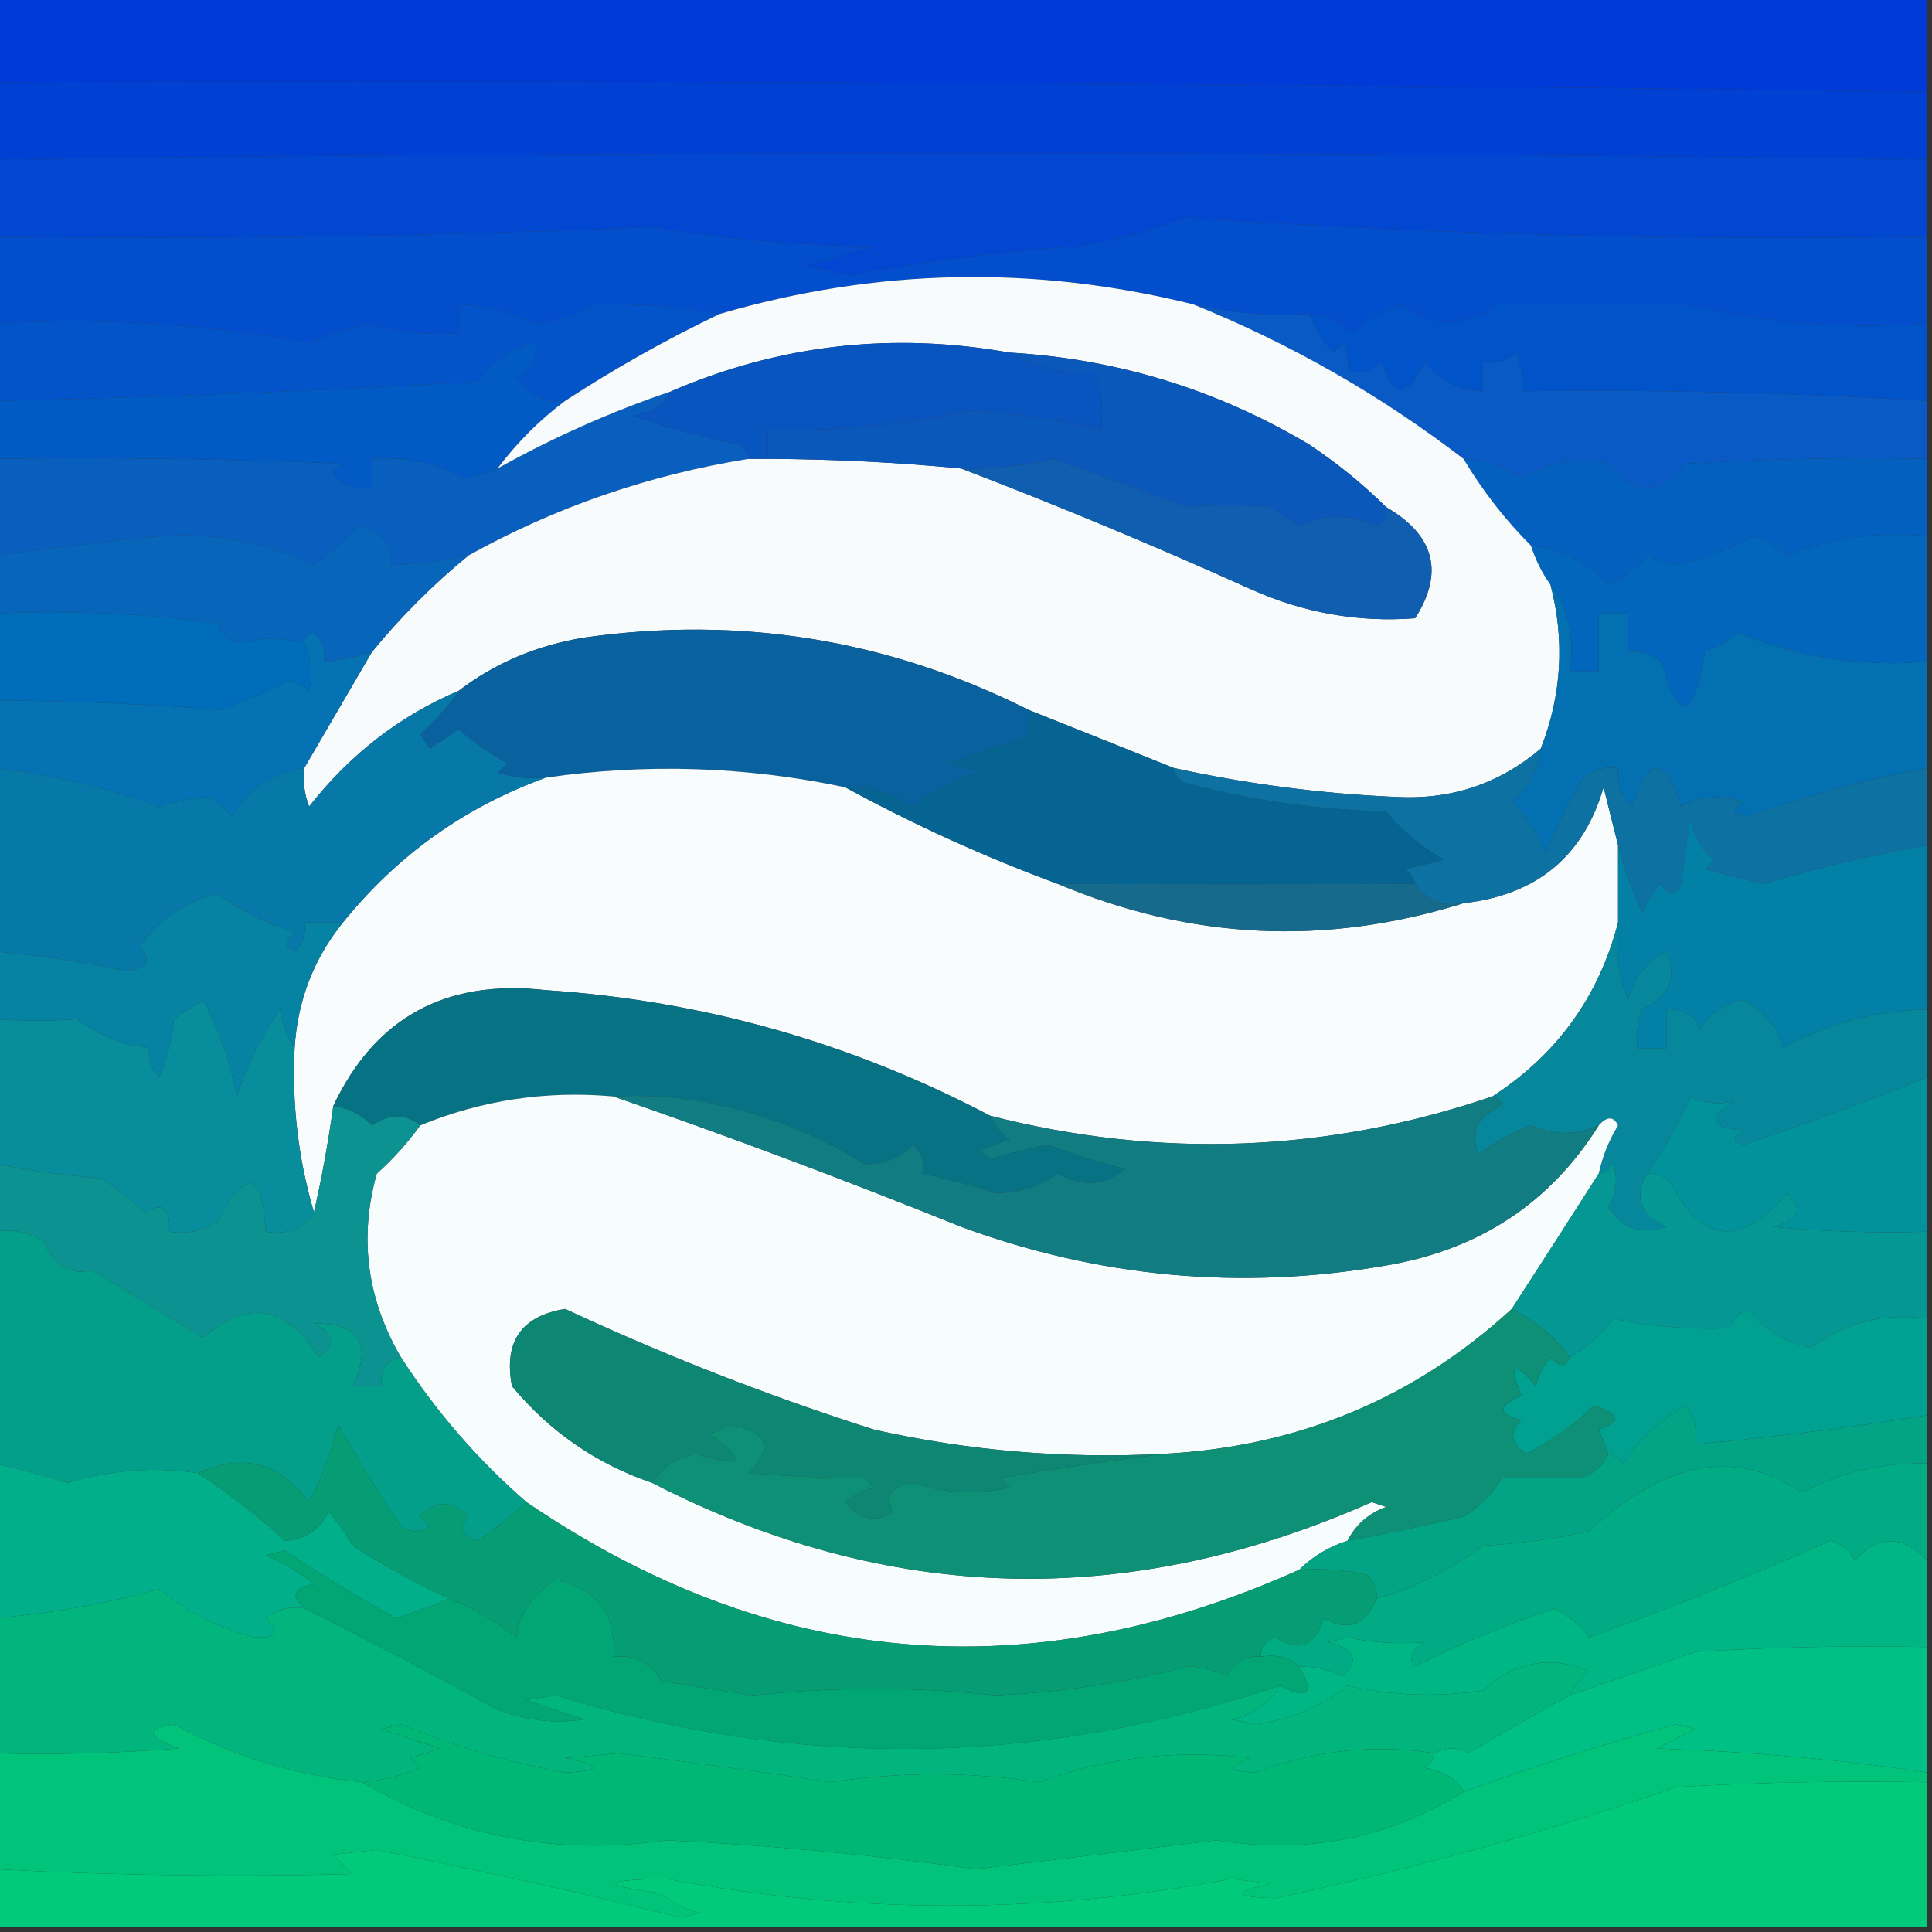 <?xml version="1.0" encoding="UTF-8"?>
<!DOCTYPE svg PUBLIC "-//W3C//DTD SVG 1.1//EN" "http://www.w3.org/Graphics/SVG/1.1/DTD/svg11.dtd">
<svg xmlns="http://www.w3.org/2000/svg" version="1.1" width="200px" height="200px" style="shape-rendering:geometricPrecision; text-rendering:geometricPrecision; image-rendering:optimizeQuality; fill-rule:evenodd; clip-rule:evenodd" xmlns:xlink="http://www.w3.org/1999/xlink">
<rect width="100%" height="100%" fill="#333333" stroke="none"/>
<g><path style="opacity:1" fill="#003ad9" d="M -0.5,-0.5 C 66.167,-0.5 132.833,-0.5 199.5,-0.5C 199.5,2.833 199.5,6.167 199.5,9.5C 132.828,8.625 66.161,8.292 -0.5,8.5C -0.5,5.5 -0.5,2.5 -0.5,-0.5 Z"/></g>
<g><path style="opacity:1" fill="#0041d4" d="M -0.5,8.5 C 66.161,8.292 132.828,8.625 199.5,9.5C 199.5,11.833 199.5,14.167 199.5,16.5C 132.775,15.659 66.108,15.659 -0.5,16.5C -0.5,13.833 -0.5,11.167 -0.5,8.5 Z"/></g>
<g><path style="opacity:1" fill="#0147d1" d="M 199.5,16.5 C 199.5,19.167 199.5,21.833 199.5,24.5C 173.8,24.916 148.134,24.249 122.5,22.5C 119.655,23.763 115.989,24.763 111.5,25.5C 103.506,26.039 95.672,27.039 88,28.5C 86.5,28.167 85,27.833 83.5,27.5C 85.833,26.833 88.167,26.167 90.5,25.5C 82.958,25.439 75.291,24.772 67.5,23.5C 44.849,24.458 22.183,24.791 -0.5,24.5C -0.5,21.833 -0.5,19.167 -0.5,16.5C 66.108,15.659 132.775,15.659 199.5,16.5 Z"/></g>
<g><path style="opacity:1" fill="#034ecc" d="M 199.5,24.5 C 199.5,27.5 199.5,30.5 199.5,33.5C 190.965,34.094 182.632,33.427 174.5,31.5C 167.999,31.53 161.499,31.53 155,31.5C 151.608,33.979 148.275,33.979 145,31.5C 143.086,32.08 141.419,33.08 140,34.5C 138.7,33.293 137.2,32.626 135.5,32.5C 131.575,32.773 127.575,32.44 123.5,31.5C 107.076,27.431 90.742,27.764 74.5,32.5C 70.031,31.719 65.697,31.385 61.5,31.5C 59.682,32.636 57.682,33.303 55.5,33.5C 52.989,32.345 50.322,31.678 47.5,31.5C 47.5,32.5 47.5,33.5 47.5,34.5C 44.272,34.701 41.105,34.367 38,33.5C 35.923,34.017 33.923,34.684 32,35.5C 21.423,33.537 10.59,32.87 -0.5,33.5C -0.5,30.5 -0.5,27.5 -0.5,24.5C 22.183,24.791 44.849,24.458 67.5,23.5C 75.291,24.772 82.958,25.439 90.5,25.5C 88.167,26.167 85.833,26.833 83.5,27.5C 85,27.833 86.5,28.167 88,28.5C 95.672,27.039 103.506,26.039 111.5,25.5C 115.989,24.763 119.655,23.763 122.5,22.5C 148.134,24.249 173.8,24.916 199.5,24.5 Z"/></g>
<g><path style="opacity:1" fill="#0153c9" d="M 199.5,33.5 C 199.5,36.167 199.5,38.833 199.5,41.5C 185.518,40.657 171.518,40.324 157.5,40.5C 157.657,39.127 157.49,37.793 157,36.5C 155.989,37.337 154.822,37.67 153.5,37.5C 153.5,38.5 153.5,39.5 153.5,40.5C 151.071,40.415 149.071,39.415 147.5,37.5C 145.663,41.213 144.163,41.213 143,37.5C 141.989,38.337 140.822,38.67 139.5,38.5C 139.649,37.448 139.483,36.448 139,35.5C 138.667,35.833 138.333,36.167 138,36.5C 136.915,35.264 136.082,33.931 135.5,32.5C 137.2,32.626 138.7,33.293 140,34.5C 141.419,33.08 143.086,32.08 145,31.5C 148.275,33.979 151.608,33.979 155,31.5C 161.499,31.53 167.999,31.53 174.5,31.5C 182.632,33.427 190.965,34.094 199.5,33.5 Z"/></g>
<g><path style="opacity:1" fill="#0354c9" d="M 74.5,32.5 C 69.023,35.116 63.69,38.116 58.5,41.5C 56.284,41.725 54.617,40.892 53.5,39C 54.973,38.29 55.64,37.124 55.5,35.5C 52.983,36.011 50.983,37.344 49.5,39.5C 32.844,40.48 16.177,41.147 -0.5,41.5C -0.5,38.833 -0.5,36.167 -0.5,33.5C 10.59,32.87 21.423,33.537 32,35.5C 33.923,34.684 35.923,34.017 38,33.5C 41.105,34.367 44.272,34.701 47.5,34.5C 47.5,33.5 47.5,32.5 47.5,31.5C 50.322,31.678 52.989,32.345 55.5,33.5C 57.682,33.303 59.682,32.636 61.5,31.5C 65.697,31.385 70.031,31.719 74.5,32.5 Z"/></g>
<g><path style="opacity:1" fill="#025ac4" d="M 58.5,41.5 C 55.861,43.473 53.527,45.806 51.5,48.5C 50.423,49.018 49.256,49.352 48,49.5C 45.081,47.928 41.914,47.261 38.5,47.5C 38.5,48.5 38.5,49.5 38.5,50.5C 37.448,50.65 36.448,50.483 35.5,50C 34.167,49.333 34.167,48.667 35.5,48C 23.505,47.5 11.505,47.334 -0.5,47.5C -0.5,45.5 -0.5,43.5 -0.5,41.5C 16.177,41.147 32.844,40.48 49.5,39.5C 50.983,37.344 52.983,36.011 55.5,35.5C 55.64,37.124 54.973,38.29 53.5,39C 54.617,40.892 56.284,41.725 58.5,41.5 Z"/></g>
<g><path style="opacity:1" fill="#095ac4" d="M 123.5,31.5 C 127.575,32.44 131.575,32.773 135.5,32.5C 136.082,33.931 136.915,35.264 138,36.5C 138.333,36.167 138.667,35.833 139,35.5C 139.483,36.448 139.649,37.448 139.5,38.5C 140.822,38.67 141.989,38.337 143,37.5C 144.163,41.213 145.663,41.213 147.5,37.5C 149.071,39.415 151.071,40.415 153.5,40.5C 153.5,39.5 153.5,38.5 153.5,37.5C 154.822,37.67 155.989,37.337 157,36.5C 157.49,37.793 157.657,39.127 157.5,40.5C 171.518,40.324 185.518,40.657 199.5,41.5C 199.5,43.5 199.5,45.5 199.5,47.5C 191.16,47.334 182.827,47.5 174.5,48C 171.833,51.333 169.167,51.333 166.5,48C 163.315,47.265 160.315,47.765 157.5,49.5C 155.666,48.245 153.666,47.579 151.5,47.5C 142.894,40.894 133.561,35.561 123.5,31.5 Z"/></g>
<g><path style="opacity:1" fill="#095fbe" d="M 69.5,40.5 C 68.653,41.966 67.32,42.8 65.5,43C 69.084,44.292 72.751,45.292 76.5,46C 77.056,46.383 77.389,46.883 77.5,47.5C 67.168,49.159 57.502,52.492 48.5,57.5C 45.873,58.092 43.206,58.425 40.5,58.5C 40.542,56.151 39.375,54.818 37,54.5C 35.669,55.996 34.169,57.329 32.5,58.5C 27.442,56.106 22.108,55.106 16.5,55.5C 10.805,56.096 5.138,56.762 -0.5,57.5C -0.5,54.167 -0.5,50.833 -0.5,47.5C 11.505,47.334 23.505,47.5 35.5,48C 34.167,48.667 34.167,49.333 35.5,50C 36.448,50.483 37.448,50.65 38.5,50.5C 38.5,49.5 38.5,48.5 38.5,47.5C 41.914,47.261 45.081,47.928 48,49.5C 49.256,49.352 50.423,49.018 51.5,48.5C 57.264,45.284 63.264,42.617 69.5,40.5 Z"/></g>
<g><path style="opacity:1" fill="#0360bf" d="M 151.5,47.5 C 153.666,47.579 155.666,48.245 157.5,49.5C 160.315,47.765 163.315,47.265 166.5,48C 169.167,51.333 171.833,51.333 174.5,48C 182.827,47.5 191.16,47.334 199.5,47.5C 199.5,50.167 199.5,52.833 199.5,55.5C 194.415,54.989 189.581,55.655 185,57.5C 183.908,56.704 182.741,56.037 181.5,55.5C 179.022,56.883 176.355,57.883 173.5,58.5C 172.446,58.32 171.446,57.987 170.5,57.5C 169.449,58.885 168.116,59.885 166.5,60.5C 164.255,58.239 161.589,56.906 158.5,56.5C 155.815,53.81 153.482,50.81 151.5,47.5 Z"/></g>
<g><path style="opacity:1" fill="#f7fbfb" d="M 123.5,31.5 C 133.561,35.561 142.894,40.894 151.5,47.5C 153.482,50.81 155.815,53.81 158.5,56.5C 158.989,57.995 159.655,59.328 160.5,60.5C 162.005,66.283 161.672,71.95 159.5,77.5C 155.189,81.152 150.189,82.818 144.5,82.5C 136.729,82.155 129.062,81.155 121.5,79.5C 116.582,77.522 111.582,75.522 106.5,73.5C 91.996,66.211 76.662,63.711 60.5,66C 55.594,66.795 51.26,68.628 47.5,71.5C 41.372,74.113 36.205,78.113 32,83.5C 31.51,82.207 31.343,80.873 31.5,79.5C 33.818,75.535 36.152,71.535 38.5,67.5C 41.5,63.833 44.833,60.5 48.5,57.5C 57.502,52.492 67.168,49.159 77.5,47.5C 78.167,47.5 78.833,47.5 79.5,47.5C 86.186,47.527 92.852,47.861 99.5,48.5C 109.515,52.332 119.515,56.499 129.5,61C 134.948,63.448 140.615,64.448 146.5,64C 149.512,59.247 148.512,55.414 143.5,52.5C 141.087,50.113 138.42,47.946 135.5,46C 125.951,40.317 115.618,37.151 104.5,36.5C 92.342,34.345 80.675,35.678 69.5,40.5C 63.264,42.617 57.264,45.284 51.5,48.5C 53.527,45.806 55.861,43.473 58.5,41.5C 63.69,38.116 69.023,35.116 74.5,32.5C 90.742,27.764 107.076,27.431 123.5,31.5 Z"/></g>
<g><path style="opacity:1" fill="#0955c0" d="M 104.5,36.5 C 107.171,38.118 110.171,38.785 113.5,38.5C 114.014,40.512 114.18,42.512 114,44.5C 109.599,43.47 105.099,42.803 100.5,42.5C 93.585,43.993 86.585,44.66 79.5,44.5C 79.5,45.5 79.5,46.5 79.5,47.5C 78.833,47.5 78.167,47.5 77.5,47.5C 77.389,46.883 77.056,46.383 76.5,46C 72.751,45.292 69.084,44.292 65.5,43C 67.32,42.8 68.653,41.966 69.5,40.5C 80.675,35.678 92.342,34.345 104.5,36.5 Z"/></g>
<g><path style="opacity:1" fill="#0b58bb" d="M 104.5,36.5 C 115.618,37.151 125.951,40.317 135.5,46C 138.42,47.946 141.087,50.113 143.5,52.5C 143.631,53.376 143.298,54.043 142.5,54.5C 139.833,53.167 137.167,53.167 134.5,54.5C 133.5,53.833 132.5,53.167 131.5,52.5C 128.697,52.227 125.863,52.227 123,52.5C 118.308,50.826 113.642,49.159 109,47.5C 105.875,48.256 102.709,48.589 99.5,48.5C 92.852,47.861 86.186,47.527 79.5,47.5C 79.5,46.5 79.5,45.5 79.5,44.5C 86.585,44.66 93.585,43.993 100.5,42.5C 105.099,42.803 109.599,43.47 114,44.5C 114.18,42.512 114.014,40.512 113.5,38.5C 110.171,38.785 107.171,38.118 104.5,36.5 Z"/></g>
<g><path style="opacity:1" fill="#0766ba" d="M 48.5,57.5 C 44.833,60.5 41.5,63.833 38.5,67.5C 36.883,68.038 35.216,68.371 33.5,68.5C 33.719,67.325 33.386,66.325 32.5,65.5C 31.893,65.624 31.56,65.957 31.5,66.5C 29.176,66.005 27.009,66.005 25,66.5C 23.72,66.386 22.887,65.72 22.5,64.5C 14.862,63.502 7.196,63.169 -0.5,63.5C -0.5,61.5 -0.5,59.5 -0.5,57.5C 5.138,56.762 10.805,56.096 16.5,55.5C 22.108,55.106 27.442,56.106 32.5,58.5C 34.169,57.329 35.669,55.996 37,54.5C 39.375,54.818 40.542,56.151 40.5,58.5C 43.206,58.425 45.873,58.092 48.5,57.5 Z"/></g>
<g><path style="opacity:1" fill="#0267bc" d="M 199.5,55.5 C 199.5,59.833 199.5,64.167 199.5,68.5C 192.717,69.063 186.217,68.063 180,65.5C 178.915,66.293 177.748,66.96 176.5,67.5C 175.302,74.624 173.802,74.957 172,68.5C 170.989,67.663 169.822,67.33 168.5,67.5C 168.5,66.167 168.5,64.833 168.5,63.5C 167.5,63.5 166.5,63.5 165.5,63.5C 165.5,65.5 165.5,67.5 165.5,69.5C 164.5,69.5 163.5,69.5 162.5,69.5C 163.055,65.988 162.388,62.988 160.5,60.5C 159.655,59.328 158.989,57.995 158.5,56.5C 161.589,56.906 164.255,58.239 166.5,60.5C 168.116,59.885 169.449,58.885 170.5,57.5C 171.446,57.987 172.446,58.32 173.5,58.5C 176.355,57.883 179.022,56.883 181.5,55.5C 182.741,56.037 183.908,56.704 185,57.5C 189.581,55.655 194.415,54.989 199.5,55.5 Z"/></g>
<g><path style="opacity:1" fill="#0f5eb0" d="M 143.5,52.5 C 148.512,55.414 149.512,59.247 146.5,64C 140.615,64.448 134.948,63.448 129.5,61C 119.515,56.499 109.515,52.332 99.5,48.5C 102.709,48.589 105.875,48.256 109,47.5C 113.642,49.159 118.308,50.826 123,52.5C 125.863,52.227 128.697,52.227 131.5,52.5C 132.5,53.167 133.5,53.833 134.5,54.5C 137.167,53.167 139.833,53.167 142.5,54.5C 143.298,54.043 143.631,53.376 143.5,52.5 Z"/></g>
<g><path style="opacity:1" fill="#006dba" d="M -0.5,63.5 C 7.196,63.169 14.862,63.502 22.5,64.5C 22.887,65.72 23.72,66.386 25,66.5C 27.009,66.005 29.176,66.005 31.5,66.5C 32.218,68.137 32.385,69.803 32,71.5C 31.439,70.978 30.772,70.645 30,70.5C 27.639,71.551 25.306,72.551 23,73.5C 15.359,72.895 7.526,72.562 -0.5,72.5C -0.5,69.5 -0.5,66.5 -0.5,63.5 Z"/></g>
<g><path style="opacity:1" fill="#09629d" d="M 106.5,73.5 C 106.5,74.5 106.5,75.5 106.5,76.5C 103.769,77.027 101.102,77.86 98.5,79C 99.5,79.333 100.5,79.667 101.5,80C 98.888,80.639 96.554,81.806 94.5,83.5C 92.382,82.054 90.049,81.387 87.5,81.5C 77.229,79.337 66.895,79.003 56.5,80.5C 54.801,80.66 53.134,80.493 51.5,80C 51.833,79.667 52.167,79.333 52.5,79C 50.695,78.028 49.028,76.861 47.5,75.5C 46.5,76.167 45.5,76.833 44.5,77.5C 44.167,77 43.833,76.5 43.5,76C 45.018,74.649 46.352,73.149 47.5,71.5C 51.26,68.628 55.594,66.795 60.5,66C 76.662,63.711 91.996,66.211 106.5,73.5 Z"/></g>
<g><path style="opacity:1" fill="#0572b3" d="M 38.5,67.5 C 36.152,71.535 33.818,75.535 31.5,79.5C 28.252,79.936 25.752,81.602 24,84.5C 23.311,83.643 22.478,82.977 21.5,82.5C 19.902,82.61 18.235,82.943 16.5,83.5C 11.023,81.537 5.357,80.203 -0.5,79.5C -0.5,77.167 -0.5,74.833 -0.5,72.5C 7.526,72.562 15.359,72.895 23,73.5C 25.306,72.551 27.639,71.551 30,70.5C 30.772,70.645 31.439,70.978 32,71.5C 32.385,69.803 32.218,68.137 31.5,66.5C 31.56,65.957 31.893,65.624 32.5,65.5C 33.386,66.325 33.719,67.325 33.5,68.5C 35.216,68.371 36.883,68.038 38.5,67.5 Z"/></g>
<g><path style="opacity:1" fill="#0270b1" d="M 160.5,60.5 C 162.388,62.988 163.055,65.988 162.5,69.5C 163.5,69.5 164.5,69.5 165.5,69.5C 165.5,67.5 165.5,65.5 165.5,63.5C 166.5,63.5 167.5,63.5 168.5,63.5C 168.5,64.833 168.5,66.167 168.5,67.5C 169.822,67.33 170.989,67.663 172,68.5C 173.802,74.957 175.302,74.624 176.5,67.5C 177.748,66.96 178.915,66.293 180,65.5C 186.217,68.063 192.717,69.063 199.5,68.5C 199.5,72.167 199.5,75.833 199.5,79.5C 193.288,80.67 187.121,82.337 181,84.5C 179.278,84.389 179.112,83.889 180.5,83C 178.231,82.242 176.064,82.409 174,83.5C 172.343,78.183 170.676,78.183 169,83.5C 167.812,82.437 167.312,81.103 167.5,79.5C 166.178,79.33 165.011,79.663 164,80.5C 162.369,83.038 161.036,85.705 160,88.5C 159.184,86.375 158.017,84.541 156.5,83C 158.163,81.505 159.163,79.672 159.5,77.5C 161.672,71.95 162.005,66.283 160.5,60.5 Z"/></g>
<g><path style="opacity:1" fill="#f9fcfc" d="M 87.5,81.5 C 94.527,85.344 101.86,88.677 109.5,91.5C 123.253,97.289 137.253,97.956 151.5,93.5C 159.086,92.647 163.919,88.647 166,81.5C 166.505,83.518 167.005,85.518 167.5,87.5C 167.5,90.167 167.5,92.833 167.5,95.5C 165.517,103.156 161.184,109.156 154.5,113.5C 137.401,119.323 120.067,119.99 102.5,115.5C 88.091,107.92 72.758,103.586 56.5,102.5C 46.155,101.333 38.822,105.333 34.5,114.5C 33.974,118.312 33.307,121.979 32.5,125.5C 30.875,119.969 30.209,114.303 30.5,108.5C 30.796,103.608 32.463,99.275 35.5,95.5C 41.13,88.53 48.13,83.53 56.5,80.5C 66.895,79.003 77.229,79.337 87.5,81.5 Z"/></g>
<g><path style="opacity:1" fill="#066492" d="M 106.5,73.5 C 111.582,75.522 116.582,77.522 121.5,79.5C 121.611,80.117 121.944,80.617 122.5,81C 129.378,82.823 136.378,83.823 143.5,84C 145.183,86.014 147.183,87.68 149.5,89C 148.167,89.333 146.833,89.667 145.5,90C 146.056,90.383 146.389,90.883 146.5,91.5C 133.949,91.548 121.616,91.548 109.5,91.5C 101.86,88.677 94.527,85.344 87.5,81.5C 90.049,81.387 92.382,82.054 94.5,83.5C 96.554,81.806 98.888,80.639 101.5,80C 100.5,79.667 99.5,79.333 98.5,79C 101.102,77.86 103.769,77.027 106.5,76.5C 106.5,75.5 106.5,74.5 106.5,73.5 Z"/></g>
<g><path style="opacity:1" fill="#0d72a1" d="M 159.5,77.5 C 159.163,79.672 158.163,81.505 156.5,83C 158.017,84.541 159.184,86.375 160,88.5C 161.036,85.705 162.369,83.038 164,80.5C 165.011,79.663 166.178,79.33 167.5,79.5C 167.312,81.103 167.812,82.437 169,83.5C 170.676,78.183 172.343,78.183 174,83.5C 176.064,82.409 178.231,82.242 180.5,83C 179.112,83.889 179.278,84.389 181,84.5C 187.121,82.337 193.288,80.67 199.5,79.5C 199.5,82.167 199.5,84.833 199.5,87.5C 193.78,88.51 188.113,89.844 182.5,91.5C 180.5,91 178.5,90.5 176.5,90C 176.833,89.667 177.167,89.333 177.5,89C 176.033,87.903 175.199,86.403 175,84.5C 174.667,86.833 174.333,89.167 174,91.5C 173.333,92.833 172.667,92.833 172,91.5C 171.085,92.328 170.419,93.328 170,94.5C 168.957,92.167 168.124,89.834 167.5,87.5C 167.005,85.518 166.505,83.518 166,81.5C 163.919,88.647 159.086,92.647 151.5,93.5C 149.302,93.88 147.635,93.213 146.5,91.5C 146.389,90.883 146.056,90.383 145.5,90C 146.833,89.667 148.167,89.333 149.5,89C 147.183,87.68 145.183,86.014 143.5,84C 136.378,83.823 129.378,82.823 122.5,81C 121.944,80.617 121.611,80.117 121.5,79.5C 129.062,81.155 136.729,82.155 144.5,82.5C 150.189,82.818 155.189,81.152 159.5,77.5 Z"/></g>
<g><path style="opacity:1" fill="#0679a9" d="M 47.5,71.5 C 46.352,73.149 45.018,74.649 43.5,76C 43.833,76.5 44.167,77 44.5,77.5C 45.5,76.833 46.5,76.167 47.5,75.5C 49.028,76.861 50.695,78.028 52.5,79C 52.167,79.333 51.833,79.667 51.5,80C 53.134,80.493 54.801,80.66 56.5,80.5C 48.13,83.53 41.13,88.53 35.5,95.5C 34.167,95.5 32.833,95.5 31.5,95.5C 31.719,96.675 31.386,97.675 30.5,98.5C 29.494,98.062 29.494,97.396 30.5,96.5C 27.515,95.582 24.848,94.248 22.5,92.5C 19.147,93.356 16.481,95.189 14.5,98C 15.741,99.487 15.241,100.32 13,100.5C 8.531,99.561 4.031,98.894 -0.5,98.5C -0.5,92.167 -0.5,85.833 -0.5,79.5C 5.357,80.203 11.023,81.537 16.5,83.5C 18.235,82.943 19.902,82.61 21.5,82.5C 22.478,82.977 23.311,83.643 24,84.5C 25.752,81.602 28.252,79.936 31.5,79.5C 31.343,80.873 31.51,82.207 32,83.5C 36.205,78.113 41.372,74.113 47.5,71.5 Z"/></g>
<g><path style="opacity:1" fill="#166b8c" d="M 109.5,91.5 C 121.616,91.548 133.949,91.548 146.5,91.5C 147.635,93.213 149.302,93.88 151.5,93.5C 137.253,97.956 123.253,97.289 109.5,91.5 Z"/></g>
<g><path style="opacity:1" fill="#0280a6" d="M 199.5,87.5 C 199.5,93.167 199.5,98.833 199.5,104.5C 194.181,104.606 189.181,105.939 184.5,108.5C 184.203,106.57 182.87,104.904 180.5,103.5C 178.566,103.901 177.066,104.901 176,106.5C 175.29,105.027 174.124,104.36 172.5,104.5C 172.5,105.833 172.5,107.167 172.5,108.5C 171.5,108.5 170.5,108.5 169.5,108.5C 169.343,107.127 169.51,105.793 170,104.5C 172.839,103.174 173.672,101.174 172.5,98.5C 170.469,99.539 169.136,101.205 168.5,103.5C 167.52,100.914 167.187,98.247 167.5,95.5C 167.5,92.833 167.5,90.167 167.5,87.5C 168.124,89.834 168.957,92.167 170,94.5C 170.419,93.328 171.085,92.328 172,91.5C 172.667,92.833 173.333,92.833 174,91.5C 174.333,89.167 174.667,86.833 175,84.5C 175.199,86.403 176.033,87.903 177.5,89C 177.167,89.333 176.833,89.667 176.5,90C 178.5,90.5 180.5,91 182.5,91.5C 188.113,89.844 193.78,88.51 199.5,87.5 Z"/></g>
<g><path style="opacity:1" fill="#0682a3" d="M 35.5,95.5 C 32.463,99.275 30.796,103.608 30.5,108.5C 29.71,107.391 29.21,106.058 29,104.5C 27.058,107.231 25.558,110.231 24.5,113.5C 23.858,109.941 22.691,106.607 21,103.5C 20,104.167 19,104.833 18,105.5C 17.808,107.577 17.308,109.577 16.5,111.5C 15.614,110.675 15.281,109.675 15.5,108.5C 12.735,108.202 10.235,107.202 8,105.5C 5.379,105.704 2.545,105.704 -0.5,105.5C -0.5,103.167 -0.5,100.833 -0.5,98.5C 4.031,98.894 8.531,99.561 13,100.5C 15.241,100.32 15.741,99.487 14.5,98C 16.481,95.189 19.147,93.356 22.5,92.5C 24.848,94.248 27.515,95.582 30.5,96.5C 29.494,97.396 29.494,98.062 30.5,98.5C 31.386,97.675 31.719,96.675 31.5,95.5C 32.833,95.5 34.167,95.5 35.5,95.5 Z"/></g>
<g><path style="opacity:1" fill="#07879b" d="M 167.5,95.5 C 167.187,98.247 167.52,100.914 168.5,103.5C 169.136,101.205 170.469,99.539 172.5,98.5C 173.672,101.174 172.839,103.174 170,104.5C 169.51,105.793 169.343,107.127 169.5,108.5C 170.5,108.5 171.5,108.5 172.5,108.5C 172.5,107.167 172.5,105.833 172.5,104.5C 174.124,104.36 175.29,105.027 176,106.5C 177.066,104.901 178.566,103.901 180.5,103.5C 182.87,104.904 184.203,106.57 184.5,108.5C 189.181,105.939 194.181,104.606 199.5,104.5C 199.5,106.833 199.5,109.167 199.5,111.5C 193.301,114.013 186.967,116.346 180.5,118.5C 179.304,118.154 179.304,117.654 180.5,117C 177.057,116.779 176.724,115.779 179.5,114C 177.925,114.379 176.425,114.212 175,113.5C 173.741,116.356 172.241,119.023 170.5,121.5C 169.1,123.939 169.767,125.772 172.5,127C 169.962,127.867 167.962,127.201 166.5,125C 167.33,123.535 167.496,122.035 167,120.5C 166.617,121.056 166.117,121.389 165.5,121.5C 165.877,119.742 166.544,118.075 167.5,116.5C 167.03,115.537 166.363,115.537 165.5,116.5C 163.136,117.529 160.803,117.529 158.5,116.5C 156.563,117.26 154.73,118.26 153,119.5C 152.221,117.094 153.054,115.427 155.5,114.5C 155.376,113.893 155.043,113.56 154.5,113.5C 161.184,109.156 165.517,103.156 167.5,95.5 Z"/></g>
<g><path style="opacity:1" fill="#087285" d="M 102.5,115.5 C 102.953,116.458 103.619,117.292 104.5,118C 103.5,118.333 102.5,118.667 101.5,119C 101.833,119.333 102.167,119.667 102.5,120C 104.342,119.421 106.342,118.921 108.5,118.5C 111.116,119.513 113.782,120.347 116.5,121C 114.354,122.733 112.02,122.9 109.5,121.5C 107.588,122.851 105.422,123.518 103,123.5C 100.51,122.664 98.01,121.998 95.5,121.5C 95.719,120.325 95.386,119.325 94.5,118.5C 93.148,119.896 91.481,120.563 89.5,120.5C 84.374,117.286 78.708,115.119 72.5,114C 69.518,113.502 66.518,113.335 63.5,113.5C 56.539,112.878 49.873,113.878 43.5,116.5C 41.983,115.265 40.316,115.265 38.5,116.5C 37.378,115.37 36.044,114.703 34.5,114.5C 38.822,105.333 46.155,101.333 56.5,102.5C 72.758,103.586 88.091,107.92 102.5,115.5 Z"/></g>
<g><path style="opacity:1" fill="#f7fcfc" d="M 63.5,113.5 C 75.497,117.651 87.497,122.151 99.5,127C 113.835,132.27 128.502,133.603 143.5,131C 153.134,129.369 160.467,124.536 165.5,116.5C 166.363,115.537 167.03,115.537 167.5,116.5C 166.544,118.075 165.877,119.742 165.5,121.5C 162.534,126.144 159.534,130.811 156.5,135.5C 146.417,144.76 134.417,149.76 120.5,150.5C 110.368,151.042 100.368,150.209 90.5,148C 79.579,144.526 68.912,140.359 58.5,135.5C 53.957,136.241 52.124,138.908 53,143.5C 56.905,148.201 61.739,151.534 67.5,153.5C 91.881,166.038 116.715,166.705 142,155.5C 142.5,155.667 143,155.833 143.5,156C 141.676,156.66 140.343,157.827 139.5,159.5C 137.566,160.11 135.899,161.11 134.5,162.5C 106.478,175.069 79.811,172.735 54.5,155.5C 49.478,151.141 45.145,146.141 41.5,140.5C 37.984,134.477 37.151,128.144 39,121.5C 40.707,119.963 42.207,118.296 43.5,116.5C 49.873,113.878 56.539,112.878 63.5,113.5 Z"/></g>
<g><path style="opacity:1" fill="#01929c" d="M 199.5,111.5 C 199.5,116.833 199.5,122.167 199.5,127.5C 194.156,127.666 188.823,127.499 183.5,127C 186.228,126.361 186.728,125.194 185,123.5C 180.198,129.103 176.198,128.77 173,122.5C 172.329,121.748 171.496,121.414 170.5,121.5C 172.241,119.023 173.741,116.356 175,113.5C 176.425,114.212 177.925,114.379 179.5,114C 176.724,115.779 177.057,116.779 180.5,117C 179.304,117.654 179.304,118.154 180.5,118.5C 186.967,116.346 193.301,114.013 199.5,111.5 Z"/></g>
<g><path style="opacity:1" fill="#078d9b" d="M 30.5,108.5 C 30.209,114.303 30.875,119.969 32.5,125.5C 31.365,127.213 29.698,127.88 27.5,127.5C 27.152,121.164 25.485,120.83 22.5,126.5C 20.955,127.452 19.288,127.785 17.5,127.5C 17.646,125.058 16.813,124.391 15,125.5C 13.591,124.213 12.091,123.046 10.5,122C 6.786,121.68 3.119,121.18 -0.5,120.5C -0.5,115.5 -0.5,110.5 -0.5,105.5C 2.545,105.704 5.379,105.704 8,105.5C 10.235,107.202 12.735,108.202 15.5,108.5C 15.281,109.675 15.614,110.675 16.5,111.5C 17.308,109.577 17.808,107.577 18,105.5C 19,104.833 20,104.167 21,103.5C 22.691,106.607 23.858,109.941 24.5,113.5C 25.558,110.231 27.058,107.231 29,104.5C 29.21,106.058 29.71,107.391 30.5,108.5 Z"/></g>
<g><path style="opacity:1" fill="#117c81" d="M 63.5,113.5 C 66.518,113.335 69.518,113.502 72.5,114C 78.708,115.119 84.374,117.286 89.5,120.5C 91.481,120.563 93.148,119.896 94.5,118.5C 95.386,119.325 95.719,120.325 95.5,121.5C 98.01,121.998 100.51,122.664 103,123.5C 105.422,123.518 107.588,122.851 109.5,121.5C 112.02,122.9 114.354,122.733 116.5,121C 113.782,120.347 111.116,119.513 108.5,118.5C 106.342,118.921 104.342,119.421 102.5,120C 102.167,119.667 101.833,119.333 101.5,119C 102.5,118.667 103.5,118.333 104.5,118C 103.619,117.292 102.953,116.458 102.5,115.5C 120.067,119.99 137.401,119.323 154.5,113.5C 155.043,113.56 155.376,113.893 155.5,114.5C 153.054,115.427 152.221,117.094 153,119.5C 154.73,118.26 156.563,117.26 158.5,116.5C 160.803,117.529 163.136,117.529 165.5,116.5C 160.467,124.536 153.134,129.369 143.5,131C 128.502,133.603 113.835,132.27 99.5,127C 87.497,122.151 75.497,117.651 63.5,113.5 Z"/></g>
<g><path style="opacity:1" fill="#049794" d="M 170.5,121.5 C 171.496,121.414 172.329,121.748 173,122.5C 176.198,128.77 180.198,129.103 185,123.5C 186.728,125.194 186.228,126.361 183.5,127C 188.823,127.499 194.156,127.666 199.5,127.5C 199.5,130.5 199.5,133.5 199.5,136.5C 195.04,135.885 191.04,136.885 187.5,139.5C 184.778,138.991 182.612,137.657 181,135.5C 180.055,135.905 179.388,136.572 179,137.5C 174.832,137.657 170.832,137.324 167,136.5C 165.693,138.192 164.193,139.525 162.5,140.5C 160.909,138.367 158.909,136.701 156.5,135.5C 159.534,130.811 162.534,126.144 165.5,121.5C 166.117,121.389 166.617,121.056 167,120.5C 167.496,122.035 167.33,123.535 166.5,125C 167.962,127.201 169.962,127.867 172.5,127C 169.767,125.772 169.1,123.939 170.5,121.5 Z"/></g>
<g><path style="opacity:1" fill="#01a191" d="M 199.5,136.5 C 199.5,139.833 199.5,143.167 199.5,146.5C 191.58,147.788 183.58,148.788 175.5,149.5C 175.762,148.022 175.429,146.689 174.5,145.5C 171.857,146.976 169.69,148.976 168,151.5C 167.617,150.944 167.117,150.611 166.5,150.5C 166.217,149.784 165.884,148.951 165.5,148C 167.901,147.195 167.734,146.362 165,145.5C 162.906,147.527 160.573,149.194 158,150.5C 156.383,149.464 156.216,148.297 157.5,147C 155.009,146.374 155.009,145.541 157.5,144.5C 156.17,141.151 156.67,140.818 159,143.5C 159.249,142.376 159.749,141.376 160.5,140.5C 161.429,141.55 162.095,141.55 162.5,140.5C 164.193,139.525 165.693,138.192 167,136.5C 170.832,137.324 174.832,137.657 179,137.5C 179.388,136.572 180.055,135.905 181,135.5C 182.612,137.657 184.778,138.991 187.5,139.5C 191.04,136.885 195.04,135.885 199.5,136.5 Z"/></g>
<g><path style="opacity:1" fill="#0c9391" d="M 34.5,114.5 C 36.044,114.703 37.378,115.37 38.5,116.5C 40.316,115.265 41.983,115.265 43.5,116.5C 42.207,118.296 40.707,119.963 39,121.5C 37.151,128.144 37.984,134.477 41.5,140.5C 39.952,140.821 39.285,141.821 39.5,143.5C 38.5,143.5 37.5,143.5 36.5,143.5C 38.565,139.121 37.232,136.954 32.5,137C 34.657,138.085 34.824,139.251 33,140.5C 29.63,135.139 25.63,134.473 21,138.5C 17.547,136.355 13.714,134.022 9.5,131.5C 7.288,132.047 5.621,131.047 4.5,128.5C 2.955,127.548 1.288,127.215 -0.5,127.5C -0.5,125.167 -0.5,122.833 -0.5,120.5C 3.119,121.18 6.786,121.68 10.5,122C 12.091,123.046 13.591,124.213 15,125.5C 16.813,124.391 17.646,125.058 17.5,127.5C 19.288,127.785 20.955,127.452 22.5,126.5C 25.485,120.83 27.152,121.164 27.5,127.5C 29.698,127.88 31.365,127.213 32.5,125.5C 33.307,121.979 33.974,118.312 34.5,114.5 Z"/></g>
<g><path style="opacity:1" fill="#039f8b" d="M -0.5,127.5 C 1.288,127.215 2.955,127.548 4.5,128.5C 5.621,131.047 7.288,132.047 9.5,131.5C 13.714,134.022 17.547,136.355 21,138.5C 25.63,134.473 29.63,135.139 33,140.5C 34.824,139.251 34.657,138.085 32.5,137C 37.232,136.954 38.565,139.121 36.5,143.5C 37.5,143.5 38.5,143.5 39.5,143.5C 39.285,141.821 39.952,140.821 41.5,140.5C 45.145,146.141 49.478,151.141 54.5,155.5C 52.984,156.9 51.317,158.233 49.5,159.5C 47.73,158.965 47.396,158.131 48.5,157C 46.726,155.244 45.059,155.244 43.5,157C 43.833,157.333 44.167,157.667 44.5,158C 43.5,158.667 42.5,158.667 41.5,158C 39.195,154.551 37.029,151.051 35,147.5C 34.298,150.327 33.298,152.994 32,155.5C 28.951,151.387 25.117,150.387 20.5,152.5C 16.035,151.821 11.535,152.154 7,153.5C 4.503,152.751 2.003,152.084 -0.5,151.5C -0.5,143.5 -0.5,135.5 -0.5,127.5 Z"/></g>
<g><path style="opacity:1" fill="#0e8674" d="M 120.5,150.5 C 114.955,151.205 109.288,152.039 103.5,153C 103.833,153.333 104.167,153.667 104.5,154C 101.106,154.752 97.773,154.585 94.5,153.5C 92.176,153.877 91.509,154.877 92.5,156.5C 90.635,157.666 88.968,157.333 87.5,155.5C 88.376,154.749 89.376,154.249 90.5,154C 90.167,153.667 89.833,153.333 89.5,153C 85.433,152.997 81.433,152.83 77.5,152.5C 80.15,149.773 79.484,148.107 75.5,147.5C 74.833,147.833 74.167,148.167 73.5,148.5C 77.403,151.35 76.903,152.017 72,150.5C 69.974,150.915 68.474,151.915 67.5,153.5C 61.739,151.534 56.905,148.201 53,143.5C 52.124,138.908 53.957,136.241 58.5,135.5C 68.912,140.359 79.579,144.526 90.5,148C 100.368,150.209 110.368,151.042 120.5,150.5 Z"/></g>
<g><path style="opacity:1" fill="#0d9076" d="M 156.5,135.5 C 158.909,136.701 160.909,138.367 162.5,140.5C 162.095,141.55 161.429,141.55 160.5,140.5C 159.749,141.376 159.249,142.376 159,143.5C 156.67,140.818 156.17,141.151 157.5,144.5C 155.009,145.541 155.009,146.374 157.5,147C 156.216,148.297 156.383,149.464 158,150.5C 160.573,149.194 162.906,147.527 165,145.5C 167.734,146.362 167.901,147.195 165.5,148C 165.884,148.951 166.217,149.784 166.5,150.5C 165.942,151.79 164.942,152.623 163.5,153C 160.833,153 158.167,153 155.5,153C 154.5,154.667 153.167,156 151.5,157C 147.504,157.943 143.504,158.776 139.5,159.5C 140.343,157.827 141.676,156.66 143.5,156C 143,155.833 142.5,155.667 142,155.5C 116.715,166.705 91.881,166.038 67.5,153.5C 68.474,151.915 69.974,150.915 72,150.5C 76.903,152.017 77.403,151.35 73.5,148.5C 74.167,148.167 74.833,147.833 75.5,147.5C 79.484,148.107 80.15,149.773 77.5,152.5C 81.433,152.83 85.433,152.997 89.5,153C 89.833,153.333 90.167,153.667 90.5,154C 89.376,154.249 88.376,154.749 87.5,155.5C 88.968,157.333 90.635,157.666 92.5,156.5C 91.509,154.877 92.176,153.877 94.5,153.5C 97.773,154.585 101.106,154.752 104.5,154C 104.167,153.667 103.833,153.333 103.5,153C 109.288,152.039 114.955,151.205 120.5,150.5C 134.417,149.76 146.417,144.76 156.5,135.5 Z"/></g>
<g><path style="opacity:1" fill="#03a385" d="M 199.5,146.5 C 199.5,148.167 199.5,149.833 199.5,151.5C 194.905,151.399 190.572,152.399 186.5,154.5C 179.678,149.889 172.345,151.223 164.5,158.5C 160.878,159.325 157.211,159.825 153.5,160C 150.138,162.55 146.471,164.383 142.5,165.5C 142.586,164.504 142.252,163.671 141.5,163C 139.19,162.503 136.857,162.337 134.5,162.5C 135.899,161.11 137.566,160.11 139.5,159.5C 143.504,158.776 147.504,157.943 151.5,157C 153.167,156 154.5,154.667 155.5,153C 158.167,153 160.833,153 163.5,153C 164.942,152.623 165.942,151.79 166.5,150.5C 167.117,150.611 167.617,150.944 168,151.5C 169.69,148.976 171.857,146.976 174.5,145.5C 175.429,146.689 175.762,148.022 175.5,149.5C 183.58,148.788 191.58,147.788 199.5,146.5 Z"/></g>
<g><path style="opacity:1" fill="#01b08a" d="M -0.5,151.5 C 2.003,152.084 4.503,152.751 7,153.5C 11.535,152.154 16.035,151.821 20.5,152.5C 23.651,154.583 26.651,156.916 29.5,159.5C 31.601,159.368 33.101,158.368 34,156.5C 34.956,157.579 35.789,158.745 36.5,160C 39.723,162.062 43.057,163.896 46.5,165.5C 44.782,166.224 42.948,166.891 41,167.5C 36.989,165.294 33.156,162.96 29.5,160.5C 28.833,160.667 28.167,160.833 27.5,161C 29.332,161.748 30.999,162.748 32.5,164C 30.381,164.342 30.047,165.175 31.5,166.5C 30.022,166.238 28.689,166.571 27.5,167.5C 28.999,168.904 28.666,169.57 26.5,169.5C 22.777,168.594 19.444,166.927 16.5,164.5C 10.932,166.037 5.265,167.037 -0.5,167.5C -0.5,162.167 -0.5,156.833 -0.5,151.5 Z"/></g>
<g><path style="opacity:1" fill="#01b685" d="M 199.5,161.5 C 199.5,164.5 199.5,167.5 199.5,170.5C 191.493,170.334 183.493,170.5 175.5,171C 171.09,172.551 166.757,174.051 162.5,175.5C 162.953,174.542 163.619,173.708 164.5,173C 160.516,171.314 156.85,171.981 153.5,175C 148.799,175.719 144.133,175.553 139.5,174.5C 136.761,176.696 133.594,178.029 130,178.5C 129.167,178.333 128.333,178.167 127.5,178C 129.76,177.451 131.426,176.284 132.5,174.5C 135.457,176.025 136.124,175.358 134.5,172.5C 136.06,172.519 137.56,172.852 139,173.5C 140.767,171.836 140.267,170.669 137.5,170C 138.167,169.833 138.833,169.667 139.5,169.5C 142.102,170.055 144.769,170.221 147.5,170C 146.04,170.811 145.707,171.645 146.5,172.5C 151.182,170.122 156.015,168.122 161,166.5C 162.668,167.487 163.835,168.487 164.5,169.5C 172.896,166.474 181.229,163.141 189.5,159.5C 190.647,159.818 191.481,160.484 192,161.5C 194.494,158.914 196.994,158.914 199.5,161.5 Z"/></g>
<g><path style="opacity:1" fill="#01ab83" d="M 199.5,151.5 C 199.5,154.833 199.5,158.167 199.5,161.5C 196.994,158.914 194.494,158.914 192,161.5C 191.481,160.484 190.647,159.818 189.5,159.5C 181.229,163.141 172.896,166.474 164.5,169.5C 163.835,168.487 162.668,167.487 161,166.5C 156.015,168.122 151.182,170.122 146.5,172.5C 145.707,171.645 146.04,170.811 147.5,170C 144.769,170.221 142.102,170.055 139.5,169.5C 138.833,169.667 138.167,169.833 137.5,170C 140.267,170.669 140.767,171.836 139,173.5C 137.56,172.852 136.06,172.519 134.5,172.5C 133.432,171.566 132.099,171.232 130.5,171.5C 130.47,170.503 130.97,169.836 132,169.5C 134.506,171.083 136.173,170.416 137,167.5C 139.528,168.934 141.362,168.267 142.5,165.5C 146.471,164.383 150.138,162.55 153.5,160C 157.211,159.825 160.878,159.325 164.5,158.5C 172.345,151.223 179.678,149.889 186.5,154.5C 190.572,152.399 194.905,151.399 199.5,151.5 Z"/></g>
<g><path style="opacity:1" fill="#00c085" d="M 199.5,170.5 C 199.5,174.833 199.5,179.167 199.5,183.5C 190.993,182.197 181.66,181.363 171.5,181C 172.833,180.333 174.167,179.667 175.5,179C 174.833,178.833 174.167,178.667 173.5,178.5C 165.984,180.54 158.65,182.874 151.5,185.5C 150.975,184.272 149.642,183.438 147.5,183C 148.056,182.617 148.389,182.117 148.5,181.5C 149.847,180.829 151.014,180.829 152,181.5C 155.498,179.4 158.998,177.4 162.5,175.5C 166.757,174.051 171.09,172.551 175.5,171C 183.493,170.5 191.493,170.334 199.5,170.5 Z"/></g>
<g><path style="opacity:1" fill="#01a674" d="M 46.5,165.5 C 48.998,166.497 51.332,167.83 53.5,169.5C 53.689,167.205 55.023,165.205 57.5,163.5C 61.812,164.473 63.812,167.14 63.5,171.5C 65.716,171.275 67.383,172.108 68.5,174C 71.658,174.554 74.825,175.054 78,175.5C 86.429,174.608 94.763,174.608 103,175.5C 109.779,175.213 116.446,174.213 123,172.5C 124.436,172.559 125.769,172.892 127,173.5C 127.71,172.027 128.876,171.36 130.5,171.5C 132.099,171.232 133.432,171.566 134.5,172.5C 136.124,175.358 135.457,176.025 132.5,174.5C 107.629,182.877 82.629,183.21 57.5,175.5C 56.5,175.667 55.5,175.833 54.5,176C 56.5,176.667 58.5,177.333 60.5,178C 57.442,178.458 54.442,178.124 51.5,177C 44.922,173.364 38.255,169.864 31.5,166.5C 30.047,165.175 30.381,164.342 32.5,164C 30.999,162.748 29.332,161.748 27.5,161C 28.167,160.833 28.833,160.667 29.5,160.5C 33.156,162.96 36.989,165.294 41,167.5C 42.948,166.891 44.782,166.224 46.5,165.5 Z"/></g>
<g><path style="opacity:1" fill="#079d74" d="M 54.5,155.5 C 79.811,172.735 106.478,175.069 134.5,162.5C 136.857,162.337 139.19,162.503 141.5,163C 142.252,163.671 142.586,164.504 142.5,165.5C 141.362,168.267 139.528,168.934 137,167.5C 136.173,170.416 134.506,171.083 132,169.5C 130.97,169.836 130.47,170.503 130.5,171.5C 128.876,171.36 127.71,172.027 127,173.5C 125.769,172.892 124.436,172.559 123,172.5C 116.446,174.213 109.779,175.213 103,175.5C 94.763,174.608 86.429,174.608 78,175.5C 74.825,175.054 71.658,174.554 68.5,174C 67.383,172.108 65.716,171.275 63.5,171.5C 63.812,167.14 61.812,164.473 57.5,163.5C 55.023,165.205 53.689,167.205 53.5,169.5C 51.332,167.83 48.998,166.497 46.5,165.5C 43.057,163.896 39.723,162.062 36.5,160C 35.789,158.745 34.956,157.579 34,156.5C 33.101,158.368 31.601,159.368 29.5,159.5C 26.651,156.916 23.651,154.583 20.5,152.5C 25.117,150.387 28.951,151.387 32,155.5C 33.298,152.994 34.298,150.327 35,147.5C 37.029,151.051 39.195,154.551 41.5,158C 42.5,158.667 43.5,158.667 44.5,158C 44.167,157.667 43.833,157.333 43.5,157C 45.059,155.244 46.726,155.244 48.5,157C 47.396,158.131 47.73,158.965 49.5,159.5C 51.317,158.233 52.984,156.9 54.5,155.5 Z"/></g>
<g><path style="opacity:1" fill="#01b57d" d="M 31.5,166.5 C 38.255,169.864 44.922,173.364 51.5,177C 54.442,178.124 57.442,178.458 60.5,178C 58.5,177.333 56.5,176.667 54.5,176C 55.5,175.833 56.5,175.667 57.5,175.5C 82.629,183.21 107.629,182.877 132.5,174.5C 131.426,176.284 129.76,177.451 127.5,178C 128.333,178.167 129.167,178.333 130,178.5C 133.594,178.029 136.761,176.696 139.5,174.5C 144.133,175.553 148.799,175.719 153.5,175C 156.85,171.981 160.516,171.314 164.5,173C 163.619,173.708 162.953,174.542 162.5,175.5C 158.998,177.4 155.498,179.4 152,181.5C 151.014,180.829 149.847,180.829 148.5,181.5C 142.23,180.514 136.063,181.181 130,183.5C 127.046,183.406 126.879,182.906 129.5,182C 121.97,181.072 114.636,181.905 107.5,184.5C 100.344,183.398 93.177,183.398 86,184.5C 78.703,183.396 71.369,182.396 64,181.5C 62.167,181.667 60.333,181.833 58.5,182C 62.424,182.799 62.424,183.299 58.5,183.5C 52.653,182.427 46.987,180.761 41.5,178.5C 40.833,178.667 40.167,178.833 39.5,179C 41.5,179.667 43.5,180.333 45.5,181C 44.5,181.333 43.5,181.667 42.5,182C 42.833,182.333 43.167,182.667 43.5,183C 41.564,183.813 39.564,184.313 37.5,184.5C 30.61,183.807 24.11,181.807 18,178.5C 15.027,178.972 15.193,179.805 18.5,181C 12.175,181.5 5.842,181.666 -0.5,181.5C -0.5,176.833 -0.5,172.167 -0.5,167.5C 5.265,167.037 10.932,166.037 16.5,164.5C 19.444,166.927 22.777,168.594 26.5,169.5C 28.666,169.57 28.999,168.904 27.5,167.5C 28.689,166.571 30.022,166.238 31.5,166.5 Z"/></g>
<g><path style="opacity:1" fill="#01c379" d="M 37.5,184.5 C 47.189,190.137 57.689,192.137 69,190.5C 79.726,191.021 90.393,192.021 101,193.5C 109.333,192.5 117.667,191.5 126,190.5C 135.19,191.998 143.69,190.331 151.5,185.5C 158.65,182.874 165.984,180.54 173.5,178.5C 174.167,178.667 174.833,178.833 175.5,179C 174.167,179.667 172.833,180.333 171.5,181C 181.66,181.363 190.993,182.197 199.5,183.5C 199.5,183.833 199.5,184.167 199.5,184.5C 190.827,184.334 182.16,184.5 173.5,185C 160.165,189.653 146.331,193.486 132,196.5C 127.752,196.397 127.586,195.897 131.5,195C 130.167,194.833 128.833,194.667 127.5,194.5C 108.014,198.192 88.514,198.192 69,194.5C 62.119,194.621 61.952,195.121 68.5,196C 69.623,197.044 70.956,197.71 72.5,198C 71.833,198.167 71.167,198.333 70.5,198.5C 60.103,195.944 49.603,193.61 39,191.5C 37.5,191.667 36,191.833 34.5,192C 35.167,192.667 35.833,193.333 36.5,194C 24.164,194.325 11.831,194.159 -0.5,193.5C -0.5,189.5 -0.5,185.5 -0.5,181.5C 5.842,181.666 12.175,181.5 18.5,181C 15.193,179.805 15.027,178.972 18,178.5C 24.11,181.807 30.61,183.807 37.5,184.5 Z"/></g>
<g><path style="opacity:1" fill="#00b775" d="M 148.5,181.5 C 148.389,182.117 148.056,182.617 147.5,183C 149.642,183.438 150.975,184.272 151.5,185.5C 143.69,190.331 135.19,191.998 126,190.5C 117.667,191.5 109.333,192.5 101,193.5C 90.393,192.021 79.726,191.021 69,190.5C 57.689,192.137 47.189,190.137 37.5,184.5C 39.564,184.313 41.564,183.813 43.5,183C 43.167,182.667 42.833,182.333 42.5,182C 43.5,181.667 44.5,181.333 45.5,181C 43.5,180.333 41.5,179.667 39.5,179C 40.167,178.833 40.833,178.667 41.5,178.5C 46.987,180.761 52.653,182.427 58.5,183.5C 62.424,183.299 62.424,182.799 58.5,182C 60.333,181.833 62.167,181.667 64,181.5C 71.369,182.396 78.703,183.396 86,184.5C 93.177,183.398 100.344,183.398 107.5,184.5C 114.636,181.905 121.97,181.072 129.5,182C 126.879,182.906 127.046,183.406 130,183.5C 136.063,181.181 142.23,180.514 148.5,181.5 Z"/></g>
<g><path style="opacity:1" fill="#01cb7a" d="M 199.5,184.5 C 199.5,189.5 199.5,194.5 199.5,199.5C 132.833,199.5 66.167,199.5 -0.5,199.5C -0.5,197.5 -0.5,195.5 -0.5,193.5C 11.831,194.159 24.164,194.325 36.5,194C 35.833,193.333 35.167,192.667 34.5,192C 36,191.833 37.5,191.667 39,191.5C 49.603,193.61 60.103,195.944 70.5,198.5C 71.167,198.333 71.833,198.167 72.5,198C 70.956,197.71 69.623,197.044 68.5,196C 61.952,195.121 62.119,194.621 69,194.5C 88.514,198.192 108.014,198.192 127.5,194.5C 128.833,194.667 130.167,194.833 131.5,195C 127.586,195.897 127.752,196.397 132,196.5C 146.331,193.486 160.165,189.653 173.5,185C 182.16,184.5 190.827,184.334 199.5,184.5 Z"/></g>
</svg>
